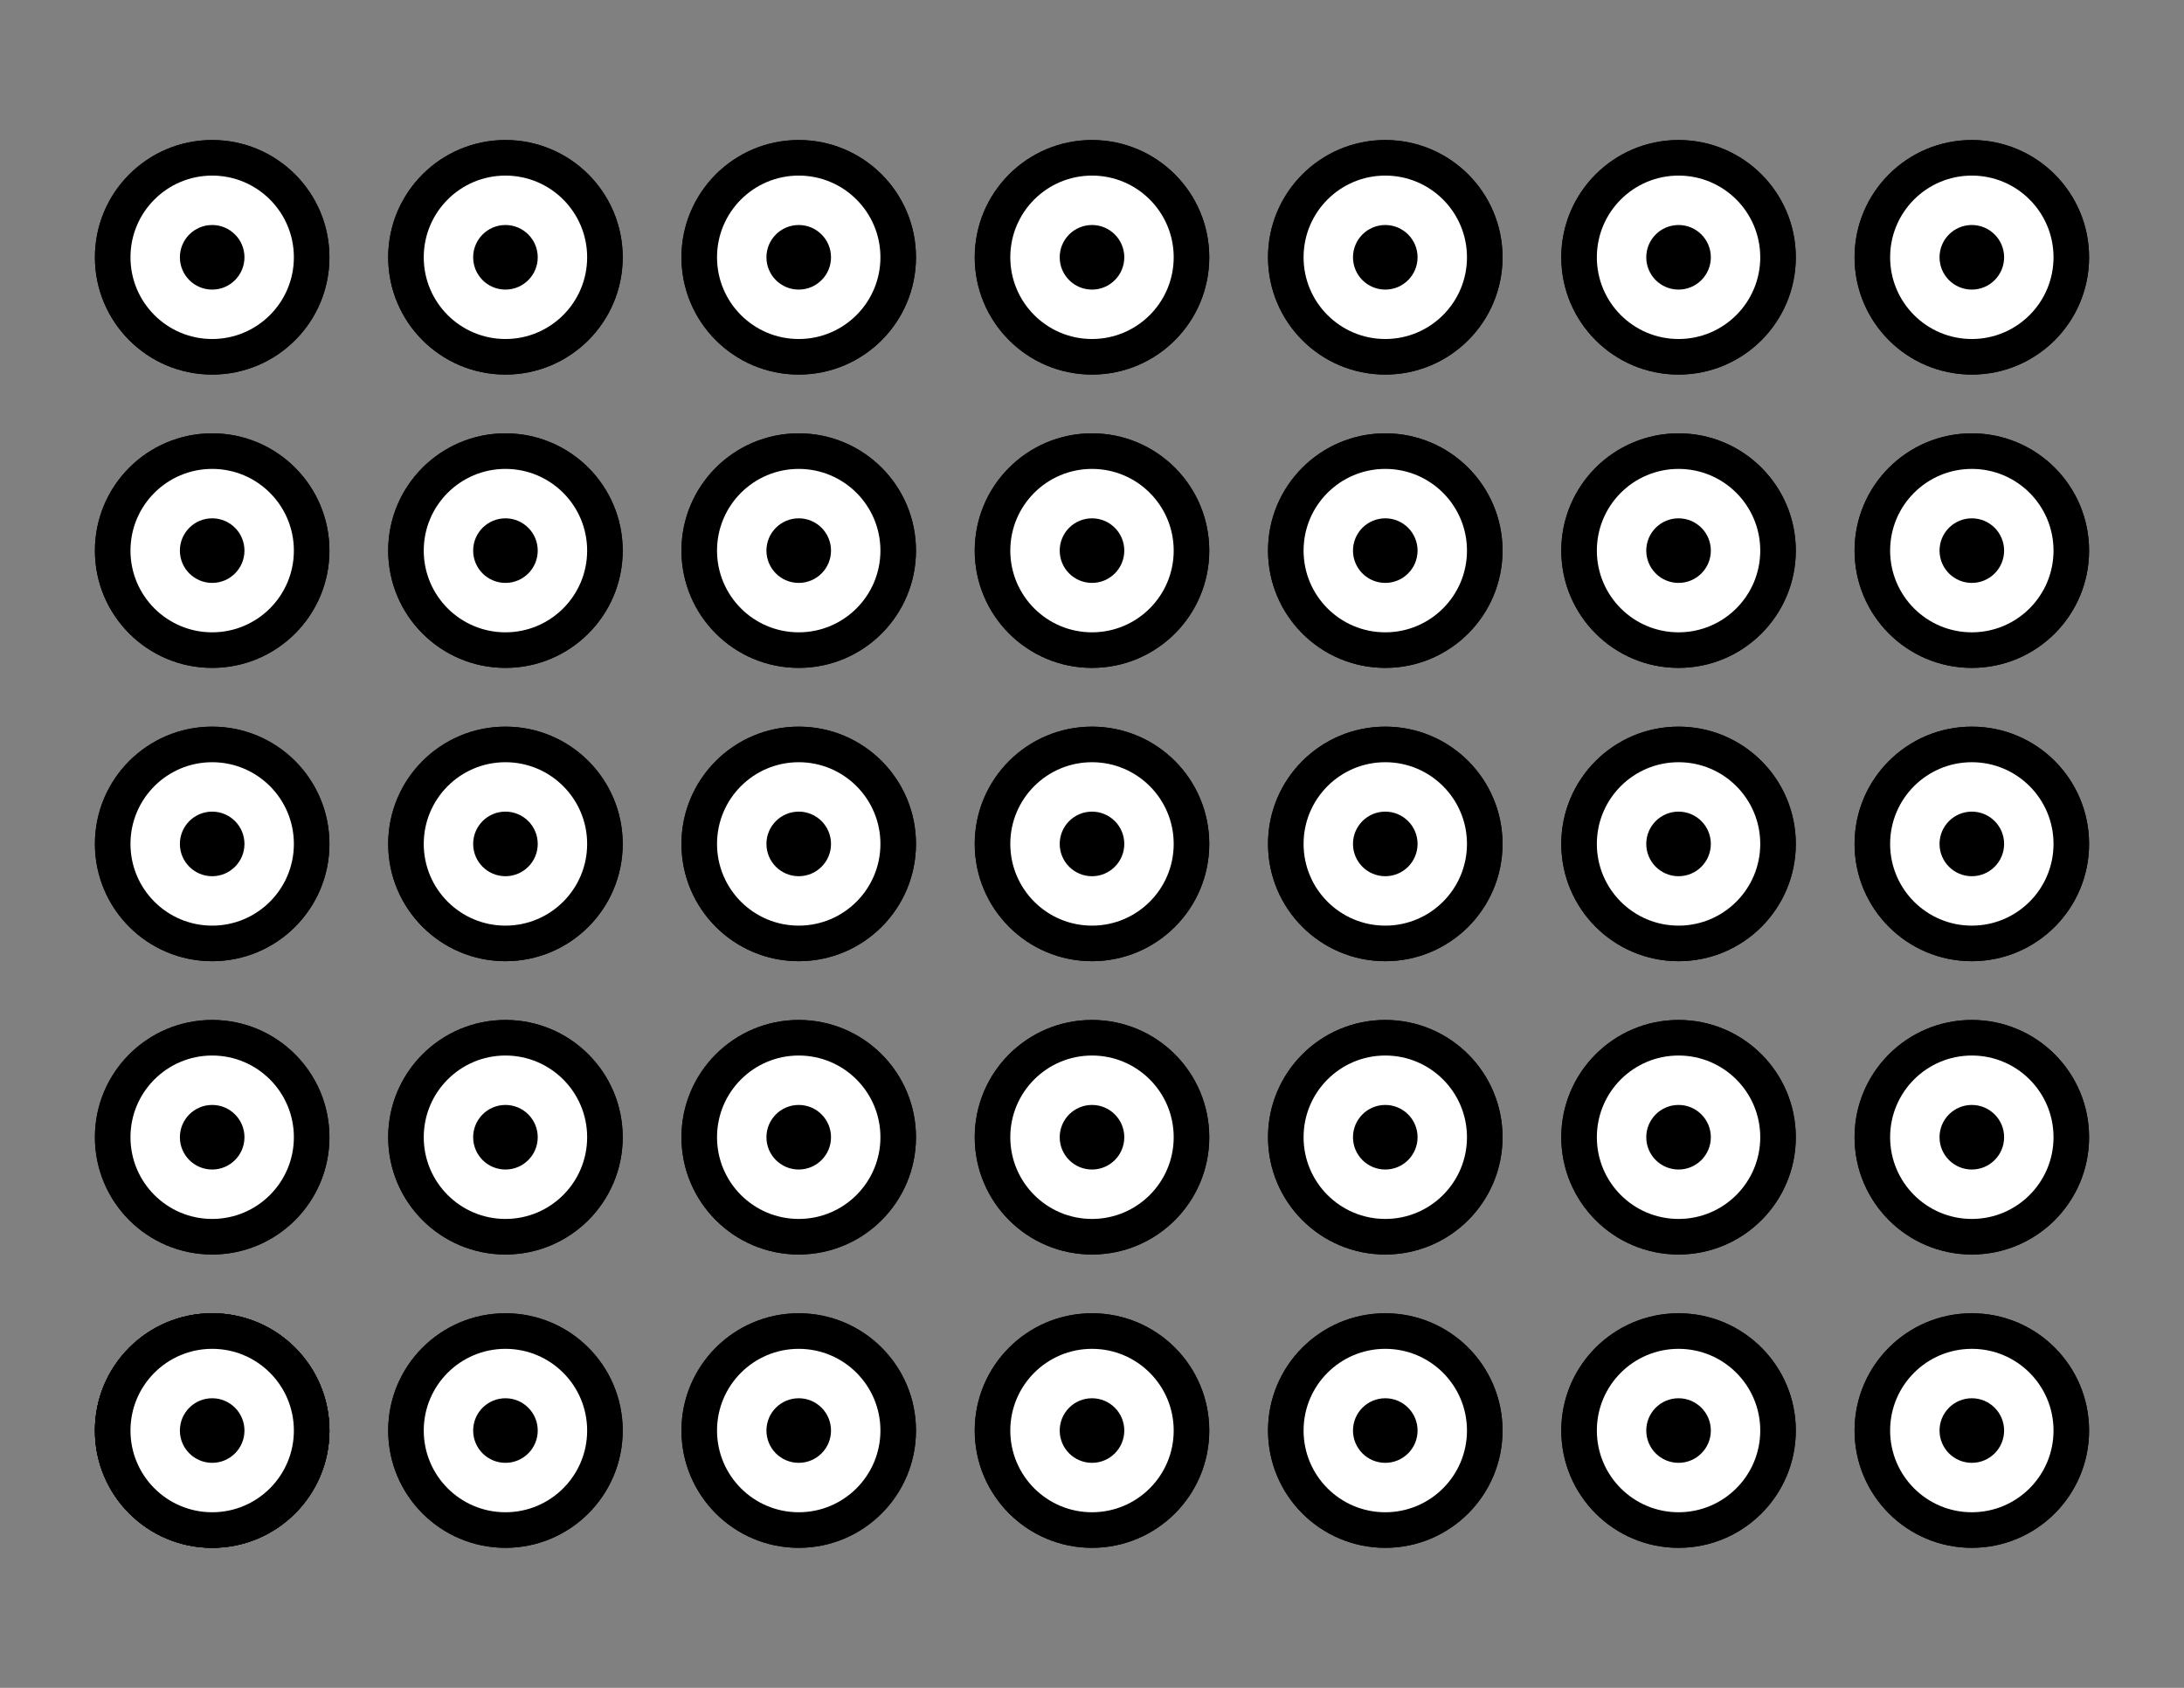 <svg xmlns="http://www.w3.org/2000/svg" xmlns:xlink="http://www.w3.org/1999/xlink" width="11in" height="816" viewBox="0 0 990 765"><rect x="0" y="0" width="990" height="765" fill="#808080" stroke="none"/><g transform="matrix(1.25 0 0 -1.25 0 765)"><g id="a" transform="scale(1 -1)" stroke-width="2.002"><circle r="42.52" cy="-93.295" cx="76.943"/><circle r="29.627" cy="-93.295" cx="76.943" fill="#fff"/><circle r="10.708" cy="-93.295" cx="76.943" fill="none" stroke="#000"/><circle cx="76.943" cy="-93.295" r="42.52"/><circle cx="76.943" cy="-93.295" r="29.627" fill="#fff"/><circle cx="76.943" cy="-93.295" r="10.708" stroke="#000"/></g><use xlink:href="#a"/><use transform="translate(0 106.352)" xlink:href="#a"/><use transform="translate(0 212.705)" xlink:href="#a"/><use transform="translate(0 319.057)" xlink:href="#a"/><use transform="translate(0 425.41)" xlink:href="#a"/><use transform="translate(106.352)" xlink:href="#a"/><use transform="translate(106.352 106.352)" xlink:href="#a"/><use transform="translate(106.352 212.705)" xlink:href="#a"/><use transform="translate(106.352 319.057)" xlink:href="#a"/><use transform="translate(106.352 425.41)" xlink:href="#a"/><use transform="translate(212.705)" xlink:href="#a"/><use transform="translate(212.705 106.352)" xlink:href="#a"/><use transform="translate(212.705 212.705)" xlink:href="#a"/><use transform="translate(212.705 319.057)" xlink:href="#a"/><use transform="translate(212.705 425.41)" xlink:href="#a"/><use transform="translate(319.057)" xlink:href="#a"/><use transform="translate(319.057 106.352)" xlink:href="#a"/><use transform="translate(319.057 212.705)" xlink:href="#a"/><use transform="translate(319.057 319.057)" xlink:href="#a"/><use transform="translate(319.057 425.41)" xlink:href="#a"/><use transform="translate(425.41)" xlink:href="#a"/><use transform="translate(425.41 106.352)" xlink:href="#a"/><use transform="translate(425.41 212.705)" xlink:href="#a"/><use transform="translate(425.41 319.057)" xlink:href="#a"/><use transform="translate(425.41 425.41)" xlink:href="#a"/><use transform="translate(531.762)" xlink:href="#a"/><use transform="translate(531.762 106.352)" xlink:href="#a"/><use transform="translate(531.762 212.705)" xlink:href="#a"/><use transform="translate(531.762 319.057)" xlink:href="#a"/><use transform="translate(531.762 425.41)" xlink:href="#a"/><use transform="translate(638.114)" xlink:href="#a"/><use transform="translate(638.114 106.352)" xlink:href="#a"/><use transform="translate(638.114 212.705)" xlink:href="#a"/><use transform="translate(638.114 319.057)" xlink:href="#a"/><use transform="translate(638.114 425.41)" xlink:href="#a"/></g></svg>
